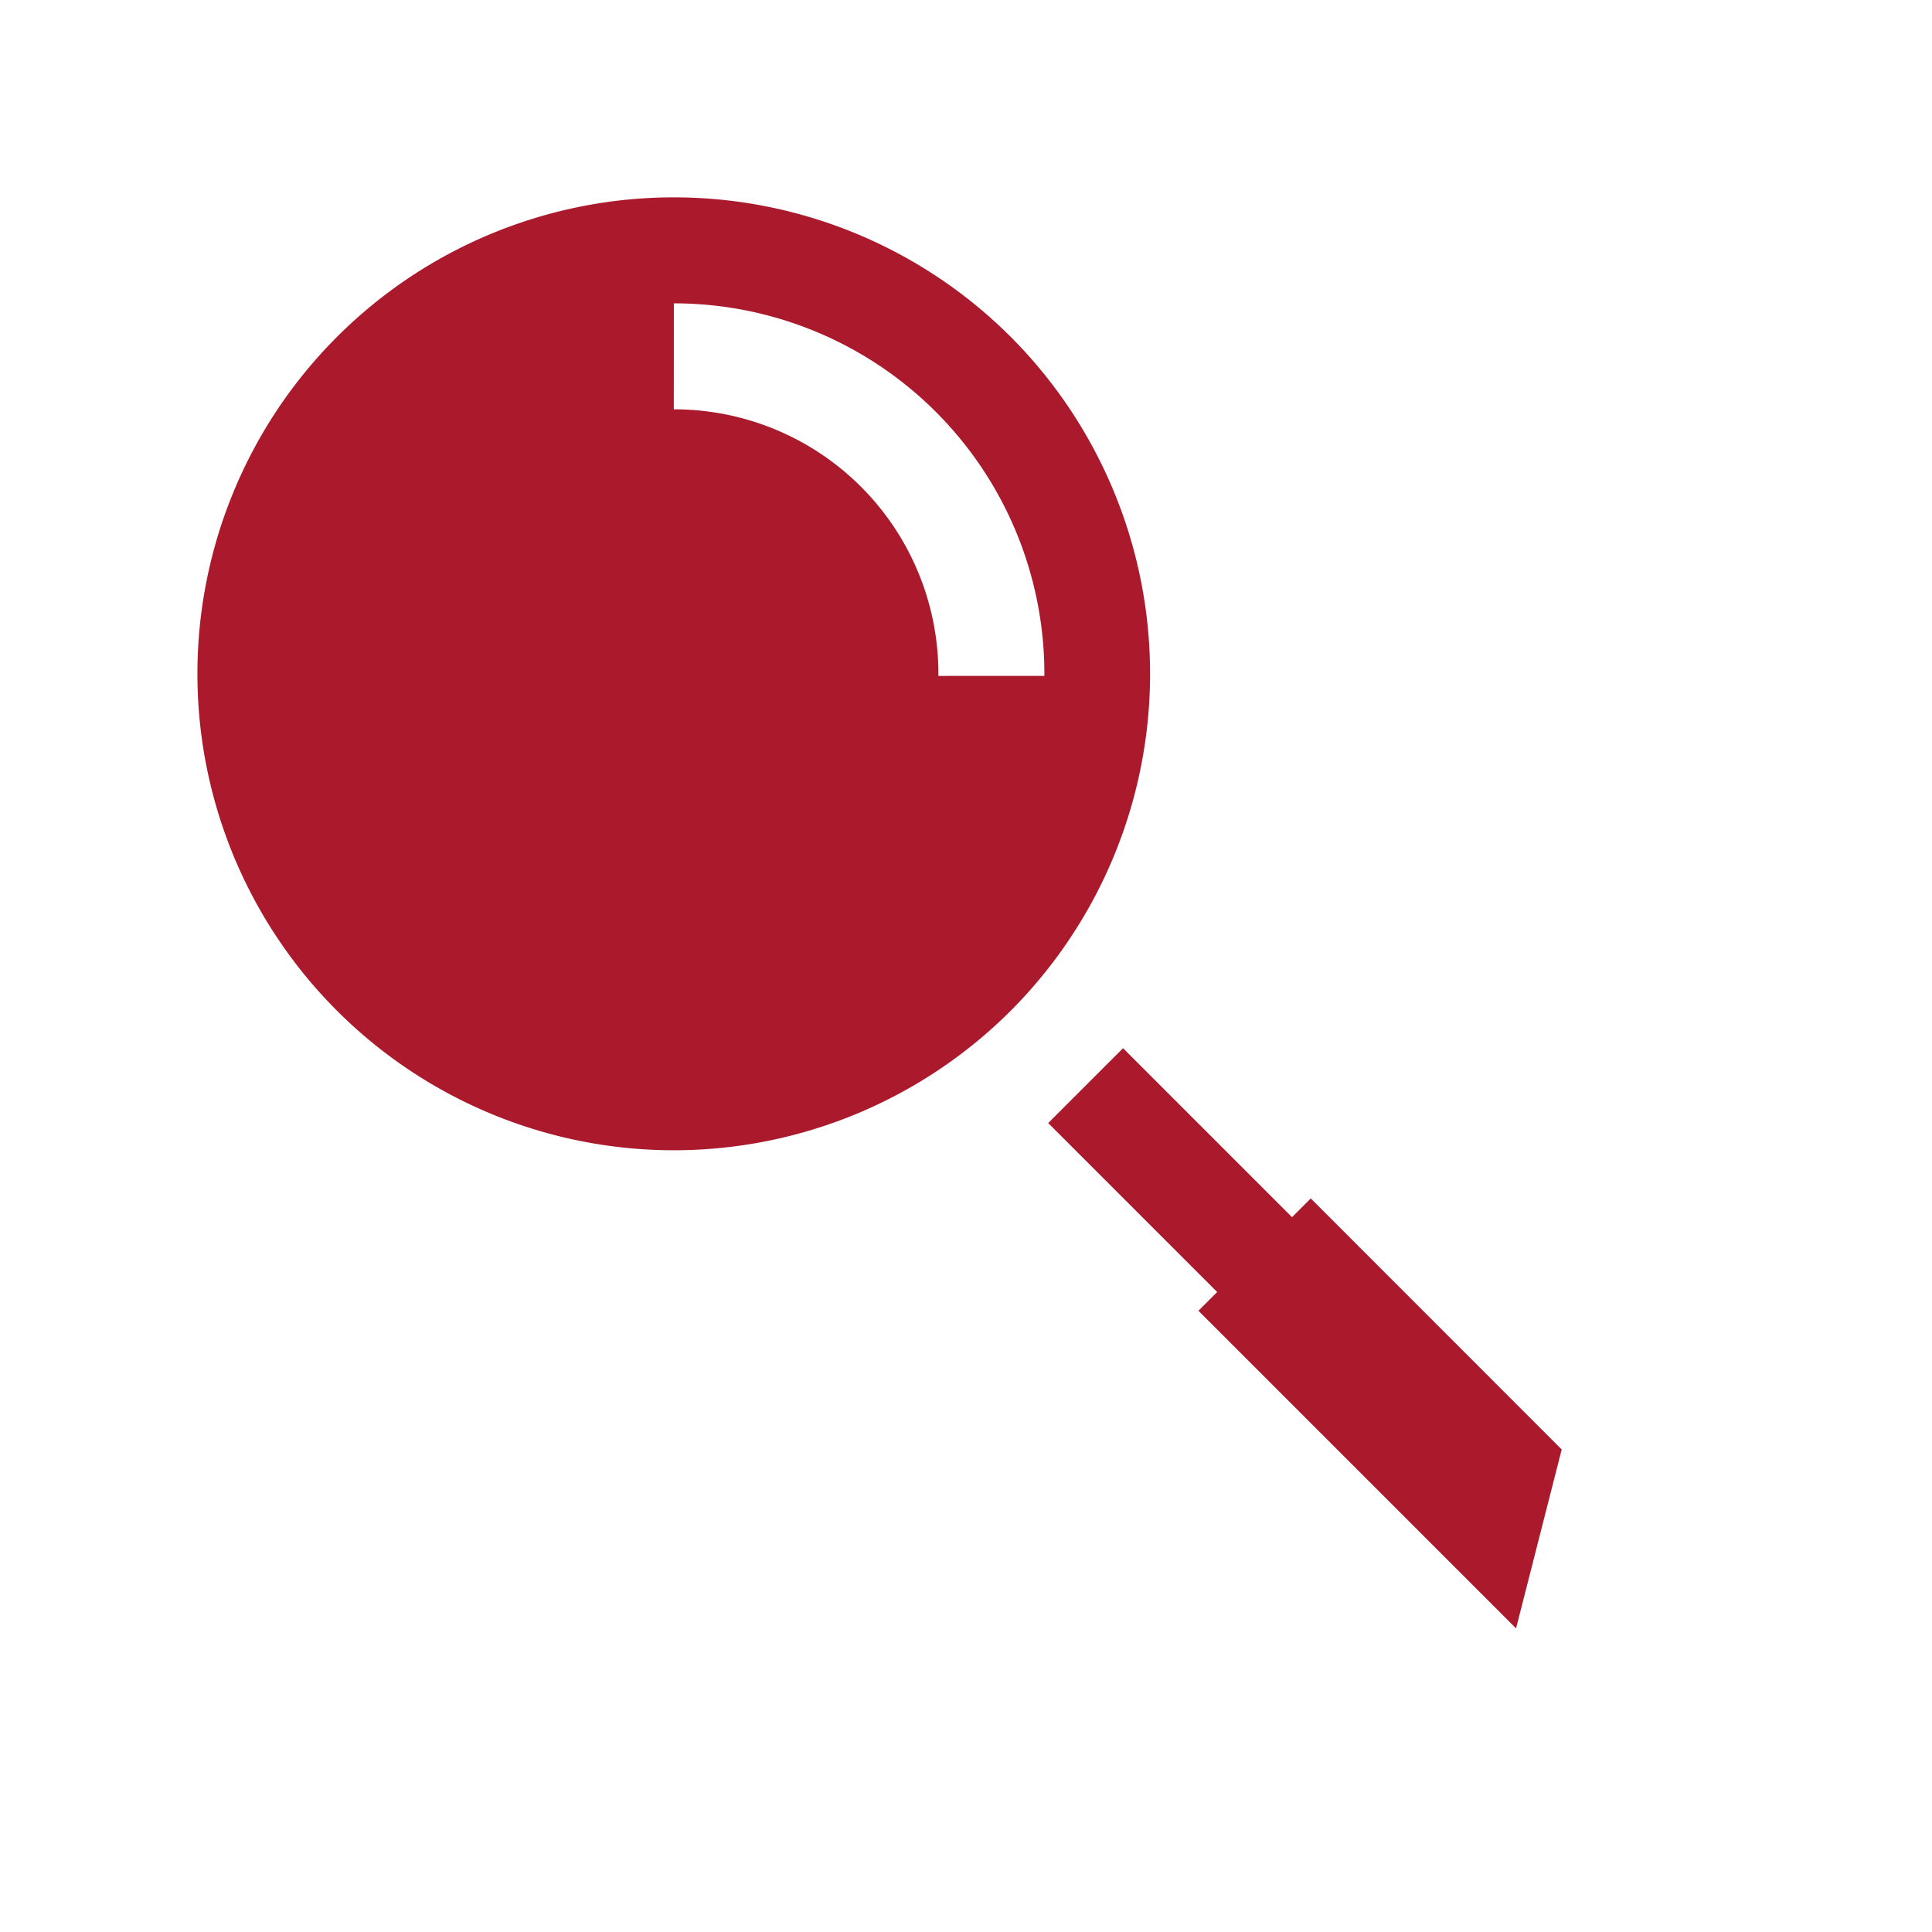 <svg xmlns="http://www.w3.org/2000/svg" width="36.495" height="36.495">
  <g>
    <path d="M19.093 19.092a9 9 0 1 1 0-12.728 9.011 9.011 0 0 1 0 12.728ZM12.729 5.73l-.001 2.002a4.993 4.993 0 0 1 4.998 5.036l2.002-.001a7 7 0 0 0-7-7.037Z" fill="#ab192d"/>
    <path d="m20.507 20.507 7.782 7.782" fill="none" stroke="#ab192d" stroke-width="2"/>
    <path d="m28.638 30.76-6-6 2.122-2.122 4.74 4.742Z" fill="#ab192d"/>
  </g>
</svg>